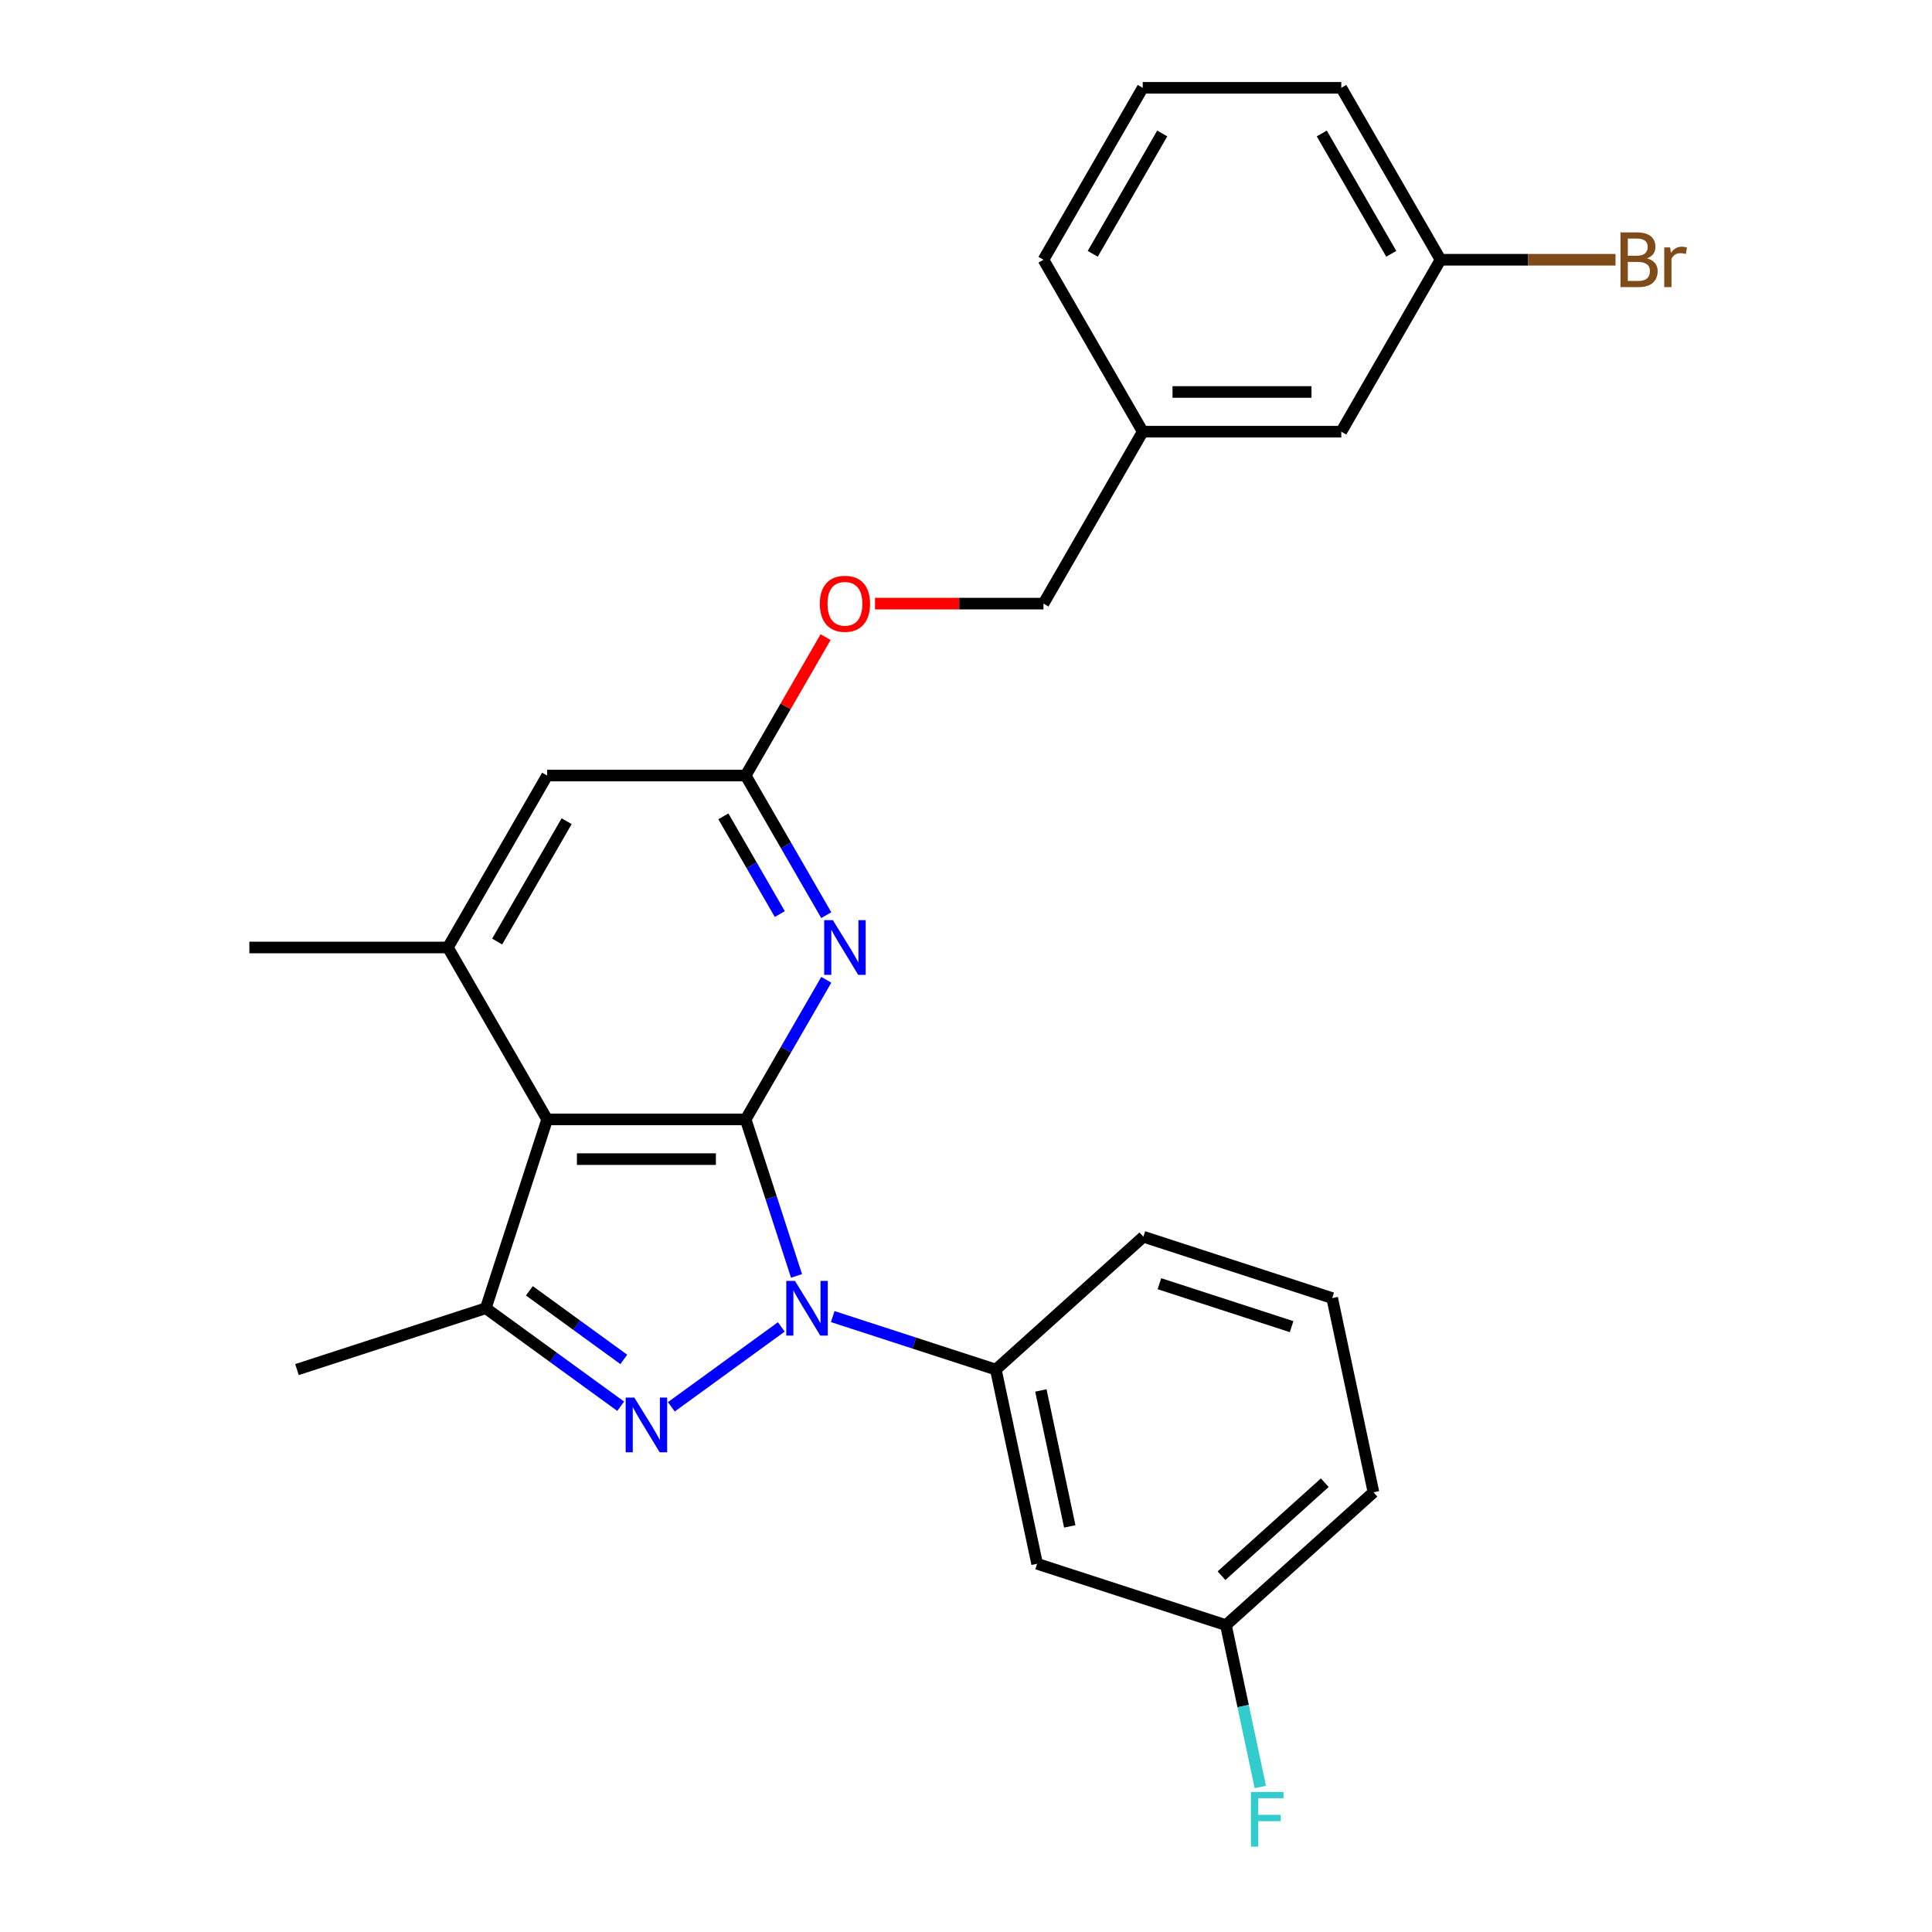 <?xml version='1.0' encoding='iso-8859-1'?>
<svg version='1.1' baseProfile='full'
              xmlns='http://www.w3.org/2000/svg'
                      xmlns:rdkit='http://www.rdkit.org/xml'
                      xmlns:xlink='http://www.w3.org/1999/xlink'
                  xml:space='preserve'
width='1000px' height='1000px' viewBox='0 0 1000 1000'>
<!-- END OF HEADER -->
<rect style='opacity:1.0;fill:#FFFFFF;stroke:none' width='1000' height='1000' x='0' y='0'> </rect>
<path class='bond-0' d='M 412.28,660.41 L 399.12,619.909' style='fill:none;fill-rule:evenodd;stroke:#0000FF;stroke-width:6px;stroke-linecap:butt;stroke-linejoin:miter;stroke-opacity:1' />
<path class='bond-0' d='M 399.12,619.909 L 385.961,579.408' style='fill:none;fill-rule:evenodd;stroke:#000000;stroke-width:6px;stroke-linecap:butt;stroke-linejoin:miter;stroke-opacity:1' />
<path class='bond-1' d='M 404.406,686.808 L 347.479,728.168' style='fill:none;fill-rule:evenodd;stroke:#0000FF;stroke-width:6px;stroke-linecap:butt;stroke-linejoin:miter;stroke-opacity:1' />
<path class='bond-6' d='M 431.024,681.463 L 473.235,695.178' style='fill:none;fill-rule:evenodd;stroke:#0000FF;stroke-width:6px;stroke-linecap:butt;stroke-linejoin:miter;stroke-opacity:1' />
<path class='bond-6' d='M 473.235,695.178 L 515.445,708.893' style='fill:none;fill-rule:evenodd;stroke:#000000;stroke-width:6px;stroke-linecap:butt;stroke-linejoin:miter;stroke-opacity:1' />
<path class='bond-2' d='M 385.961,579.408 L 283.201,579.408' style='fill:none;fill-rule:evenodd;stroke:#000000;stroke-width:6px;stroke-linecap:butt;stroke-linejoin:miter;stroke-opacity:1' />
<path class='bond-2' d='M 370.547,599.96 L 298.615,599.96' style='fill:none;fill-rule:evenodd;stroke:#000000;stroke-width:6px;stroke-linecap:butt;stroke-linejoin:miter;stroke-opacity:1' />
<path class='bond-4' d='M 385.961,579.408 L 406.822,543.277' style='fill:none;fill-rule:evenodd;stroke:#000000;stroke-width:6px;stroke-linecap:butt;stroke-linejoin:miter;stroke-opacity:1' />
<path class='bond-4' d='M 406.822,543.277 L 427.682,507.145' style='fill:none;fill-rule:evenodd;stroke:#0000FF;stroke-width:6px;stroke-linecap:butt;stroke-linejoin:miter;stroke-opacity:1' />
<path class='bond-3' d='M 321.272,727.87 L 286.36,702.504' style='fill:none;fill-rule:evenodd;stroke:#0000FF;stroke-width:6px;stroke-linecap:butt;stroke-linejoin:miter;stroke-opacity:1' />
<path class='bond-3' d='M 286.36,702.504 L 251.447,677.139' style='fill:none;fill-rule:evenodd;stroke:#000000;stroke-width:6px;stroke-linecap:butt;stroke-linejoin:miter;stroke-opacity:1' />
<path class='bond-3' d='M 322.879,703.633 L 298.44,685.877' style='fill:none;fill-rule:evenodd;stroke:#0000FF;stroke-width:6px;stroke-linecap:butt;stroke-linejoin:miter;stroke-opacity:1' />
<path class='bond-3' d='M 298.44,685.877 L 274.001,668.121' style='fill:none;fill-rule:evenodd;stroke:#000000;stroke-width:6px;stroke-linecap:butt;stroke-linejoin:miter;stroke-opacity:1' />
<path class='bond-5' d='M 283.201,579.408 L 231.822,490.416' style='fill:none;fill-rule:evenodd;stroke:#000000;stroke-width:6px;stroke-linecap:butt;stroke-linejoin:miter;stroke-opacity:1' />
<path class='bond-26' d='M 283.201,579.408 L 251.447,677.139' style='fill:none;fill-rule:evenodd;stroke:#000000;stroke-width:6px;stroke-linecap:butt;stroke-linejoin:miter;stroke-opacity:1' />
<path class='bond-15' d='M 251.447,677.139 L 153.717,708.893' style='fill:none;fill-rule:evenodd;stroke:#000000;stroke-width:6px;stroke-linecap:butt;stroke-linejoin:miter;stroke-opacity:1' />
<path class='bond-7' d='M 427.682,473.687 L 406.822,437.555' style='fill:none;fill-rule:evenodd;stroke:#0000FF;stroke-width:6px;stroke-linecap:butt;stroke-linejoin:miter;stroke-opacity:1' />
<path class='bond-7' d='M 406.822,437.555 L 385.961,401.424' style='fill:none;fill-rule:evenodd;stroke:#000000;stroke-width:6px;stroke-linecap:butt;stroke-linejoin:miter;stroke-opacity:1' />
<path class='bond-7' d='M 403.626,473.124 L 389.023,447.831' style='fill:none;fill-rule:evenodd;stroke:#0000FF;stroke-width:6px;stroke-linecap:butt;stroke-linejoin:miter;stroke-opacity:1' />
<path class='bond-7' d='M 389.023,447.831 L 374.421,422.539' style='fill:none;fill-rule:evenodd;stroke:#000000;stroke-width:6px;stroke-linecap:butt;stroke-linejoin:miter;stroke-opacity:1' />
<path class='bond-19' d='M 231.822,490.416 L 129.062,490.416' style='fill:none;fill-rule:evenodd;stroke:#000000;stroke-width:6px;stroke-linecap:butt;stroke-linejoin:miter;stroke-opacity:1' />
<path class='bond-28' d='M 231.822,490.416 L 283.201,401.424' style='fill:none;fill-rule:evenodd;stroke:#000000;stroke-width:6px;stroke-linecap:butt;stroke-linejoin:miter;stroke-opacity:1' />
<path class='bond-28' d='M 257.327,487.343 L 293.293,425.049' style='fill:none;fill-rule:evenodd;stroke:#000000;stroke-width:6px;stroke-linecap:butt;stroke-linejoin:miter;stroke-opacity:1' />
<path class='bond-8' d='M 515.445,708.893 L 536.81,809.407' style='fill:none;fill-rule:evenodd;stroke:#000000;stroke-width:6px;stroke-linecap:butt;stroke-linejoin:miter;stroke-opacity:1' />
<path class='bond-8' d='M 538.753,719.697 L 553.708,790.057' style='fill:none;fill-rule:evenodd;stroke:#000000;stroke-width:6px;stroke-linecap:butt;stroke-linejoin:miter;stroke-opacity:1' />
<path class='bond-20' d='M 515.445,708.893 L 591.811,640.133' style='fill:none;fill-rule:evenodd;stroke:#000000;stroke-width:6px;stroke-linecap:butt;stroke-linejoin:miter;stroke-opacity:1' />
<path class='bond-9' d='M 385.961,401.424 L 283.201,401.424' style='fill:none;fill-rule:evenodd;stroke:#000000;stroke-width:6px;stroke-linecap:butt;stroke-linejoin:miter;stroke-opacity:1' />
<path class='bond-10' d='M 385.961,401.424 L 406.648,365.592' style='fill:none;fill-rule:evenodd;stroke:#000000;stroke-width:6px;stroke-linecap:butt;stroke-linejoin:miter;stroke-opacity:1' />
<path class='bond-10' d='M 406.648,365.592 L 427.336,329.76' style='fill:none;fill-rule:evenodd;stroke:#FF0000;stroke-width:6px;stroke-linecap:butt;stroke-linejoin:miter;stroke-opacity:1' />
<path class='bond-11' d='M 536.81,809.407 L 634.54,841.161' style='fill:none;fill-rule:evenodd;stroke:#000000;stroke-width:6px;stroke-linecap:butt;stroke-linejoin:miter;stroke-opacity:1' />
<path class='bond-14' d='M 452.91,312.432 L 496.505,312.432' style='fill:none;fill-rule:evenodd;stroke:#FF0000;stroke-width:6px;stroke-linecap:butt;stroke-linejoin:miter;stroke-opacity:1' />
<path class='bond-14' d='M 496.505,312.432 L 540.1,312.432' style='fill:none;fill-rule:evenodd;stroke:#000000;stroke-width:6px;stroke-linecap:butt;stroke-linejoin:miter;stroke-opacity:1' />
<path class='bond-17' d='M 634.54,841.161 L 643.445,883.054' style='fill:none;fill-rule:evenodd;stroke:#000000;stroke-width:6px;stroke-linecap:butt;stroke-linejoin:miter;stroke-opacity:1' />
<path class='bond-17' d='M 643.445,883.054 L 652.349,924.946' style='fill:none;fill-rule:evenodd;stroke:#33CCCC;stroke-width:6px;stroke-linecap:butt;stroke-linejoin:miter;stroke-opacity:1' />
<path class='bond-27' d='M 634.54,841.161 L 710.906,772.402' style='fill:none;fill-rule:evenodd;stroke:#000000;stroke-width:6px;stroke-linecap:butt;stroke-linejoin:miter;stroke-opacity:1' />
<path class='bond-27' d='M 632.243,815.574 L 685.699,767.443' style='fill:none;fill-rule:evenodd;stroke:#000000;stroke-width:6px;stroke-linecap:butt;stroke-linejoin:miter;stroke-opacity:1' />
<path class='bond-12' d='M 694.239,223.439 L 591.48,223.439' style='fill:none;fill-rule:evenodd;stroke:#000000;stroke-width:6px;stroke-linecap:butt;stroke-linejoin:miter;stroke-opacity:1' />
<path class='bond-12' d='M 678.825,202.887 L 606.894,202.887' style='fill:none;fill-rule:evenodd;stroke:#000000;stroke-width:6px;stroke-linecap:butt;stroke-linejoin:miter;stroke-opacity:1' />
<path class='bond-13' d='M 694.239,223.439 L 745.619,134.447' style='fill:none;fill-rule:evenodd;stroke:#000000;stroke-width:6px;stroke-linecap:butt;stroke-linejoin:miter;stroke-opacity:1' />
<path class='bond-18' d='M 745.619,134.447 L 790.904,134.447' style='fill:none;fill-rule:evenodd;stroke:#000000;stroke-width:6px;stroke-linecap:butt;stroke-linejoin:miter;stroke-opacity:1' />
<path class='bond-18' d='M 790.904,134.447 L 836.19,134.447' style='fill:none;fill-rule:evenodd;stroke:#7F4C19;stroke-width:6px;stroke-linecap:butt;stroke-linejoin:miter;stroke-opacity:1' />
<path class='bond-29' d='M 745.619,134.447 L 694.239,45.455' style='fill:none;fill-rule:evenodd;stroke:#000000;stroke-width:6px;stroke-linecap:butt;stroke-linejoin:miter;stroke-opacity:1' />
<path class='bond-29' d='M 720.114,131.374 L 684.148,69.079' style='fill:none;fill-rule:evenodd;stroke:#000000;stroke-width:6px;stroke-linecap:butt;stroke-linejoin:miter;stroke-opacity:1' />
<path class='bond-16' d='M 540.1,312.432 L 591.48,223.439' style='fill:none;fill-rule:evenodd;stroke:#000000;stroke-width:6px;stroke-linecap:butt;stroke-linejoin:miter;stroke-opacity:1' />
<path class='bond-25' d='M 591.48,223.439 L 540.1,134.447' style='fill:none;fill-rule:evenodd;stroke:#000000;stroke-width:6px;stroke-linecap:butt;stroke-linejoin:miter;stroke-opacity:1' />
<path class='bond-21' d='M 591.811,640.133 L 689.541,671.888' style='fill:none;fill-rule:evenodd;stroke:#000000;stroke-width:6px;stroke-linecap:butt;stroke-linejoin:miter;stroke-opacity:1' />
<path class='bond-21' d='M 600.119,664.443 L 668.53,686.671' style='fill:none;fill-rule:evenodd;stroke:#000000;stroke-width:6px;stroke-linecap:butt;stroke-linejoin:miter;stroke-opacity:1' />
<path class='bond-23' d='M 689.541,671.888 L 710.906,772.402' style='fill:none;fill-rule:evenodd;stroke:#000000;stroke-width:6px;stroke-linecap:butt;stroke-linejoin:miter;stroke-opacity:1' />
<path class='bond-22' d='M 591.48,45.455 L 540.1,134.447' style='fill:none;fill-rule:evenodd;stroke:#000000;stroke-width:6px;stroke-linecap:butt;stroke-linejoin:miter;stroke-opacity:1' />
<path class='bond-22' d='M 601.571,69.079 L 565.606,131.374' style='fill:none;fill-rule:evenodd;stroke:#000000;stroke-width:6px;stroke-linecap:butt;stroke-linejoin:miter;stroke-opacity:1' />
<path class='bond-24' d='M 591.48,45.455 L 694.239,45.455' style='fill:none;fill-rule:evenodd;stroke:#000000;stroke-width:6px;stroke-linecap:butt;stroke-linejoin:miter;stroke-opacity:1' />
<path  class='atom-0' d='M 411.455 662.979
L 420.735 677.979
Q 421.655 679.459, 423.135 682.139
Q 424.615 684.819, 424.695 684.979
L 424.695 662.979
L 428.455 662.979
L 428.455 691.299
L 424.575 691.299
L 414.615 674.899
Q 413.455 672.979, 412.215 670.779
Q 411.015 668.579, 410.655 667.899
L 410.655 691.299
L 406.975 691.299
L 406.975 662.979
L 411.455 662.979
' fill='#0000FF'/>
<path  class='atom-2' d='M 328.321 723.379
L 337.601 738.379
Q 338.521 739.859, 340.001 742.539
Q 341.481 745.219, 341.561 745.379
L 341.561 723.379
L 345.321 723.379
L 345.321 751.699
L 341.441 751.699
L 331.481 735.299
Q 330.321 733.379, 329.081 731.179
Q 327.881 728.979, 327.521 728.299
L 327.521 751.699
L 323.841 751.699
L 323.841 723.379
L 328.321 723.379
' fill='#0000FF'/>
<path  class='atom-5' d='M 431.081 476.256
L 440.361 491.256
Q 441.281 492.736, 442.761 495.416
Q 444.241 498.096, 444.321 498.256
L 444.321 476.256
L 448.081 476.256
L 448.081 504.576
L 444.201 504.576
L 434.241 488.176
Q 433.081 486.256, 431.841 484.056
Q 430.641 481.856, 430.281 481.176
L 430.281 504.576
L 426.601 504.576
L 426.601 476.256
L 431.081 476.256
' fill='#0000FF'/>
<path  class='atom-11' d='M 424.341 312.512
Q 424.341 305.712, 427.701 301.912
Q 431.061 298.112, 437.341 298.112
Q 443.621 298.112, 446.981 301.912
Q 450.341 305.712, 450.341 312.512
Q 450.341 319.392, 446.941 323.312
Q 443.541 327.192, 437.341 327.192
Q 431.101 327.192, 427.701 323.312
Q 424.341 319.432, 424.341 312.512
M 437.341 323.992
Q 441.661 323.992, 443.981 321.112
Q 446.341 318.192, 446.341 312.512
Q 446.341 306.952, 443.981 304.152
Q 441.661 301.312, 437.341 301.312
Q 433.021 301.312, 430.661 304.112
Q 428.341 306.912, 428.341 312.512
Q 428.341 318.232, 430.661 321.112
Q 433.021 323.992, 437.341 323.992
' fill='#FF0000'/>
<path  class='atom-18' d='M 647.485 927.515
L 664.325 927.515
L 664.325 930.755
L 651.285 930.755
L 651.285 939.355
L 662.885 939.355
L 662.885 942.635
L 651.285 942.635
L 651.285 955.835
L 647.485 955.835
L 647.485 927.515
' fill='#33CCCC'/>
<path  class='atom-19' d='M 852.519 133.727
Q 855.239 134.487, 856.599 136.167
Q 857.999 137.807, 857.999 140.247
Q 857.999 144.167, 855.479 146.407
Q 852.999 148.607, 848.279 148.607
L 838.759 148.607
L 838.759 120.287
L 847.119 120.287
Q 851.959 120.287, 854.399 122.247
Q 856.839 124.207, 856.839 127.807
Q 856.839 132.087, 852.519 133.727
M 842.559 123.487
L 842.559 132.367
L 847.119 132.367
Q 849.919 132.367, 851.359 131.247
Q 852.839 130.087, 852.839 127.807
Q 852.839 123.487, 847.119 123.487
L 842.559 123.487
M 848.279 145.407
Q 851.039 145.407, 852.519 144.087
Q 853.999 142.767, 853.999 140.247
Q 853.999 137.927, 852.359 136.767
Q 850.759 135.567, 847.679 135.567
L 842.559 135.567
L 842.559 145.407
L 848.279 145.407
' fill='#7F4C19'/>
<path  class='atom-19' d='M 864.439 128.047
L 864.879 130.887
Q 867.039 127.687, 870.559 127.687
Q 871.679 127.687, 873.199 128.087
L 872.599 131.447
Q 870.879 131.047, 869.919 131.047
Q 868.239 131.047, 867.119 131.727
Q 866.039 132.367, 865.159 133.927
L 865.159 148.607
L 861.399 148.607
L 861.399 128.047
L 864.439 128.047
' fill='#7F4C19'/>
</svg>

